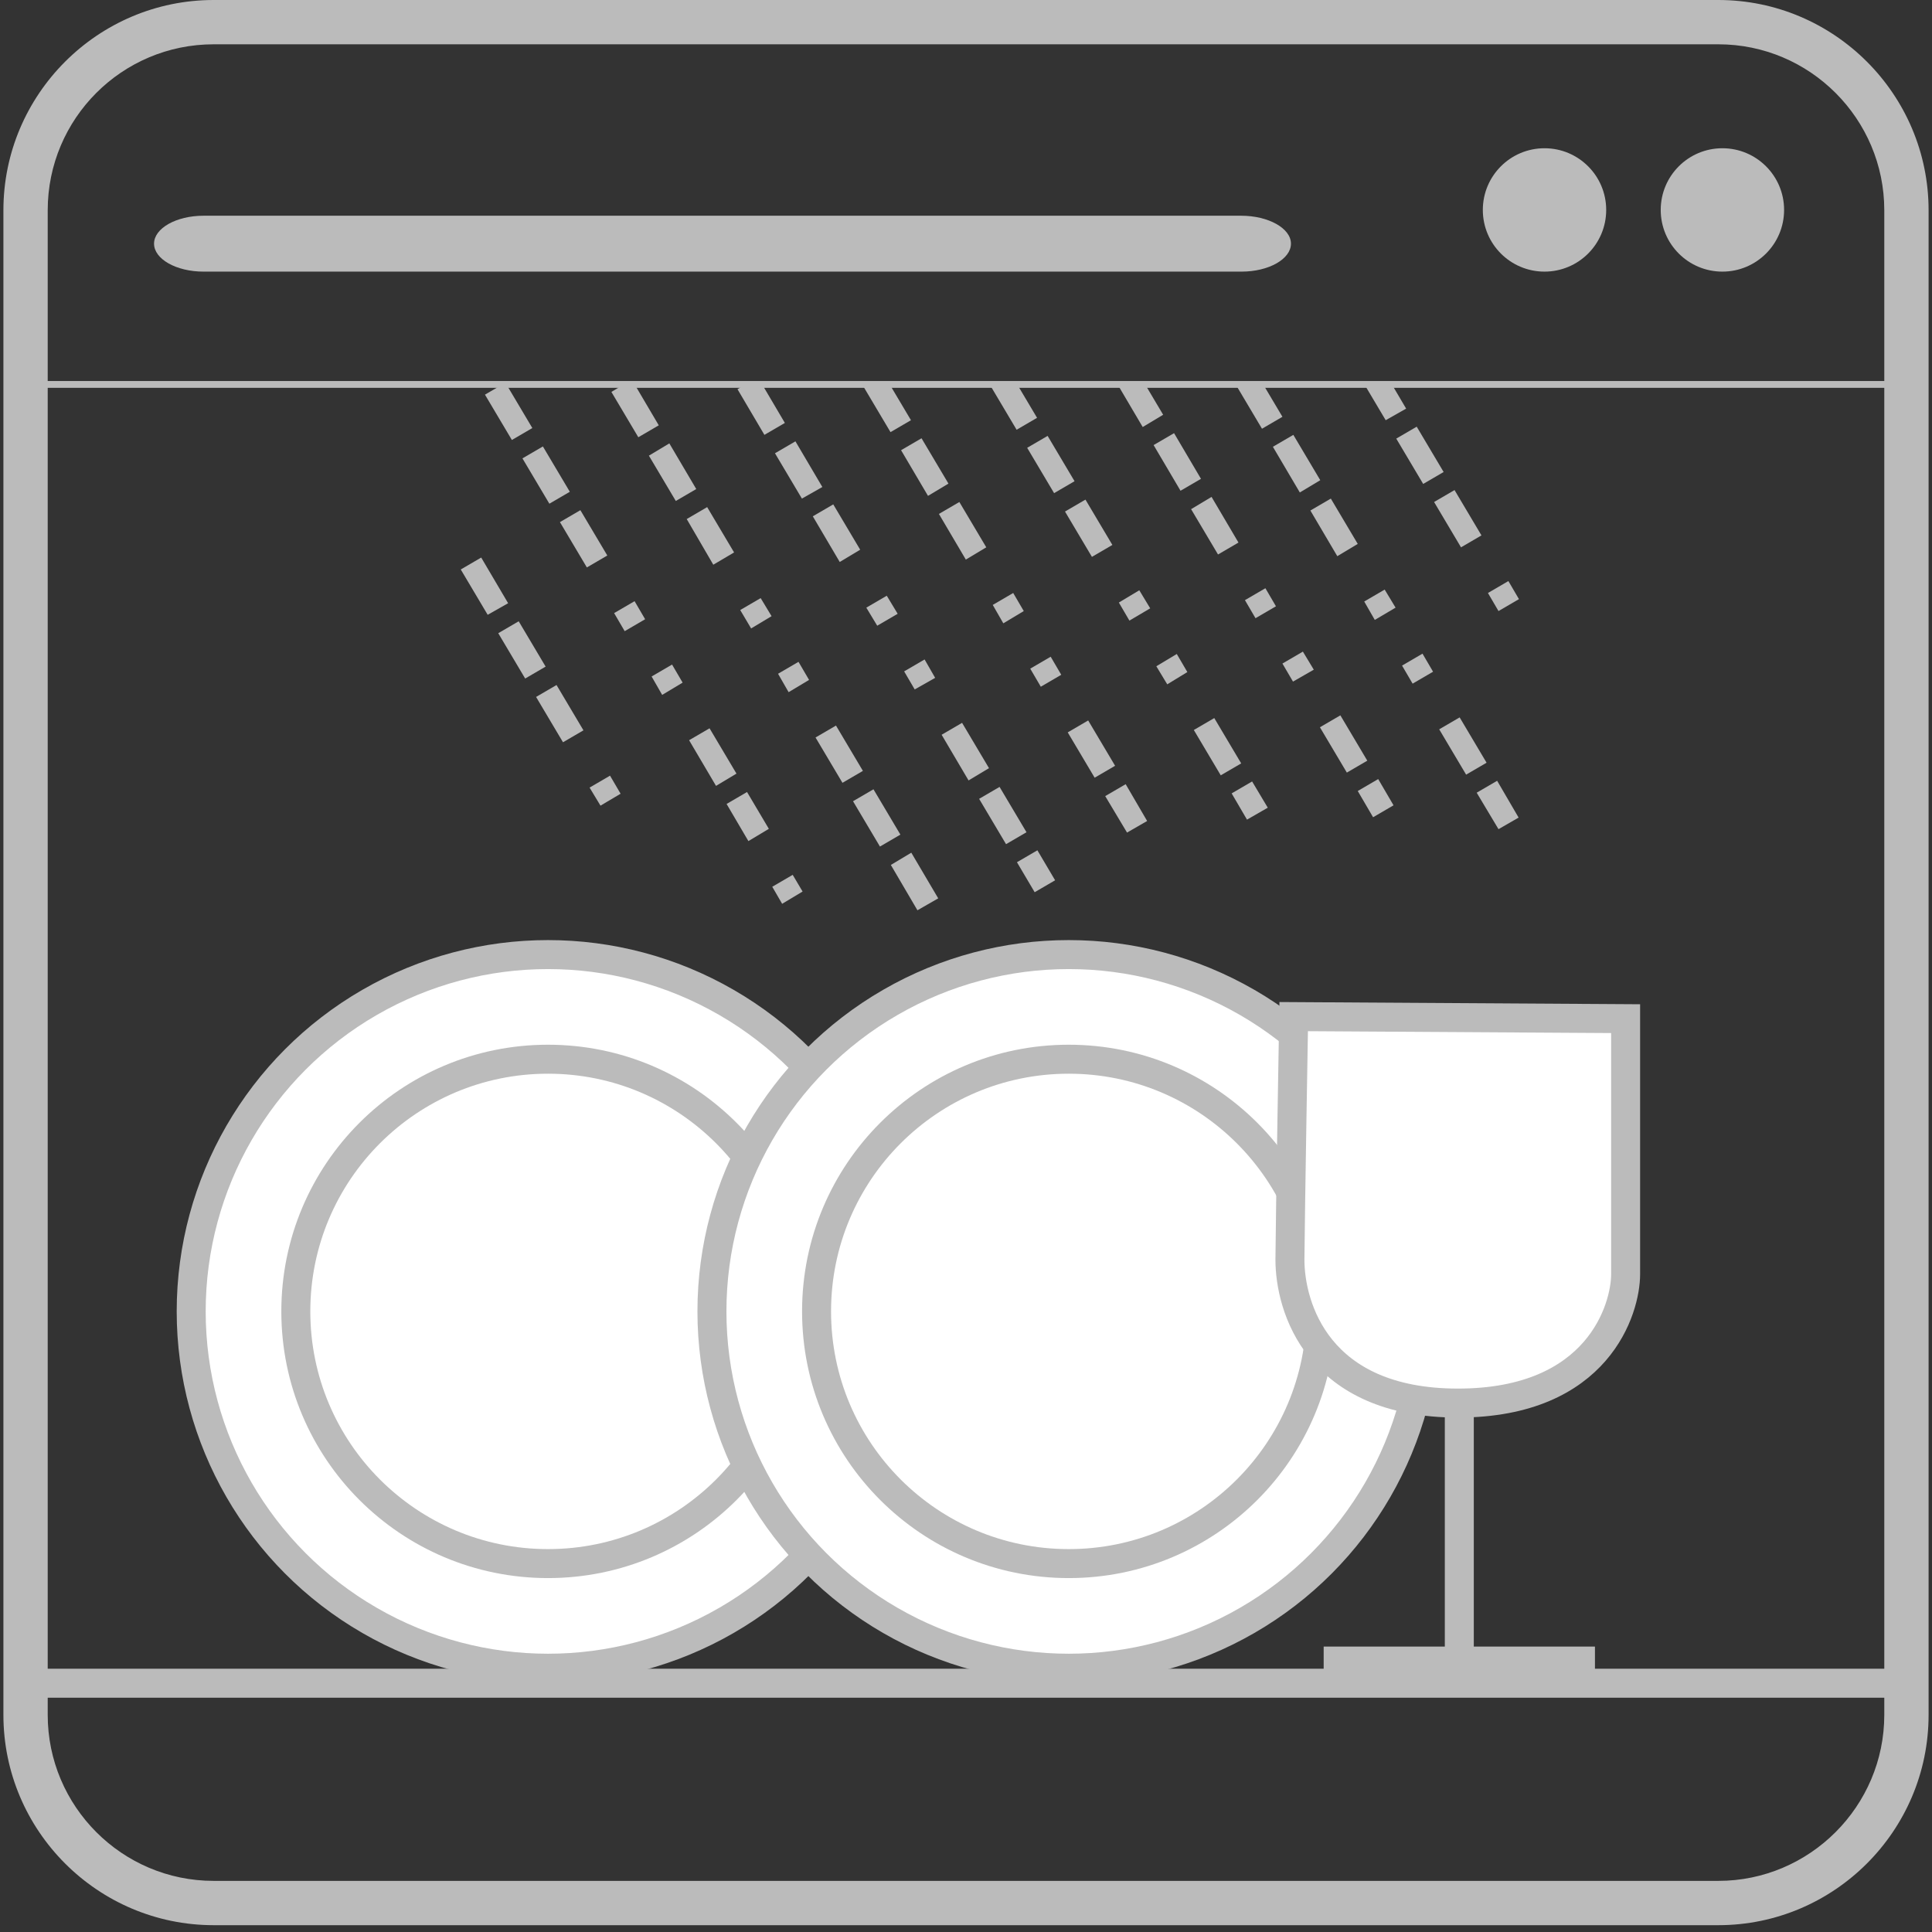 <?xml version="1.0" encoding="UTF-8"?>
<svg xmlns="http://www.w3.org/2000/svg" xmlns:xlink="http://www.w3.org/1999/xlink" version="1.1" id="Ebene_1" x="0px" y="0px" viewBox="0 0 566.9 566.9" style="enable-background:new 0 0 566.9 566.9;" xml:space="preserve">
<rect x="0" y="0" width="566.9" height="566.9" fill="#333333" stroke="none"/>
<style type="text/css">
	.st0{fill:#BBBBBB;}
	.st1{fill:#BBBBBB;stroke:#BBBBBB;stroke-width:8.504;}
	.st2{fill:#FFFFFF;stroke:#BBBBBB;stroke-width:8.504;}
	.st3{fill:#BBBBBB;stroke:#BBBBBB;stroke-width:2;}
	.st4{fill:none;stroke:#BBBBBB;stroke-width:8.504;}
	.st5{clip-path:url(#SVGID_2_);}
	.st6{clip-path:url(#SVGID_2_);fill:#BBBBBB;}
</style>
<g>
	<path class="st0" d="M487.3,61.6c0-10,8.1-18.1,18.1-18.1c10,0,18.1,8.1,18.1,18.1c0,10-8.1,18.1-18.1,18.1   C495.4,79.7,487.3,71.6,487.3,61.6z"></path>
	<path class="st0" d="M435.1,61.6c0-10,8.1-18.1,18.1-18.1c10,0,18.1,8.1,18.1,18.1c0,10-8.1,18.1-18.1,18.1   C443.2,79.7,435.1,71.6,435.1,61.6z"></path>
	<path class="st0" d="M378.8,71.5c0,4.5-6.5,8.2-14.5,8.2H59.7c-8,0-14.5-3.7-14.5-8.2l0,0c0-4.5,6.5-8.2,14.5-8.2h304.5   C372.2,63.3,378.8,67,378.8,71.5L378.8,71.5z"></path>
	<line class="st1" x1="5.7" y1="493.9" x2="561.6" y2="493.9"></line>
	<circle class="st2" cx="160.8" cy="384.8" r="104.7"></circle>
	<circle class="st2" cx="160.8" cy="384.8" r="74"></circle>
	<line class="st3" x1="7.9" y1="112.8" x2="563.8" y2="112.8"></line>
	<circle class="st2" cx="313.6" cy="384.8" r="104.7"></circle>
	<circle class="st2" cx="313.6" cy="384.8" r="74"></circle>
	<path class="st2" d="M379.6,298.3l97.4,0.6c0,0,0,67.9,0,75c0,10-7.9,37.8-49.2,37.8s-49.3-28.3-49.3-42.1   C378.6,355.9,379.6,298.3,379.6,298.3z"></path>
	<line class="st4" x1="388.4" y1="487.4" x2="468" y2="487.4"></line>
	<line class="st4" x1="428.2" y1="486.4" x2="428.2" y2="411.7"></line>
	<g>
		<defs>
			<rect id="SVGID_1_" x="119.5" y="112.3" width="344" height="159"></rect>
		</defs>
		<clipPath id="SVGID_2_">
			<use xlink:href="#SVGID_1_" style="overflow:visible;"></use>
		</clipPath>
		<g class="st5">
			<path class="st0" d="M176.2,236.4l-3.2-5.3l6-3.5l3.1,5.3L176.2,236.4z M165.2,217.8l-7.9-13.3l6-3.5l7.9,13.3L165.2,217.8z      M154.1,199.1l-7.9-13.3l6-3.5l7.9,13.3L154.1,199.1z M143.1,180.4l-7.9-13.3l6-3.5l7.9,13.4L143.1,180.4z"></path>
		</g>
		<g class="st5">
			<path class="st0" d="M439.7,179.3l-3.1-5.3l6-3.5l3.1,5.3L439.7,179.3z M428.7,160.6l-7.9-13.3l6-3.5l7.9,13.3L428.7,160.6z      M417.6,142l-7.9-13.3l6-3.5l7.9,13.3L417.6,142z M406.6,123.3l-7.9-13.3l6-3.5l7.9,13.4L406.6,123.3z"></path>
		</g>
		<path class="st6" d="M219.6,246.8l-6.4-10.9l6-3.5l6.4,10.8L219.6,246.8z M210.1,230.6l-7.9-13.4l6-3.5l7.9,13.3L210.1,230.6z     M194.3,203.9l-3.1-5.4l6-3.5l3.1,5.3L194.3,203.9z M183.3,185.2l-3.1-5.3l6-3.5l3.1,5.3L183.3,185.2z M172.2,166.5l-7.9-13.3    l6-3.5l7.9,13.3L172.2,166.5z M161.2,147.8l-7.9-13.3l6-3.5l7.9,13.3L161.2,147.8z M150.2,129.1l-7.9-13.3l6-3.5l7.9,13.3    L150.2,129.1z"></path>
		<polygon class="st6" points="229.5,265.2 226.6,260.2 232.6,256.7 235.5,261.6   "></polygon>
		<polygon class="st6" points="269.2,267.1 261.4,253.8 267.4,250.2 275.3,263.6   "></polygon>
		<polygon class="st6" points="258.2,248.4 250.3,235.1 256.3,231.6 264.2,244.9   "></polygon>
		<polygon class="st6" points="247.2,229.7 239.3,216.4 245.3,212.9 253.2,226.2   "></polygon>
		<polygon class="st6" points="231.4,203.1 228.3,197.7 234.3,194.2 237.4,199.5   "></polygon>
		<polygon class="st6" points="220.4,184.4 217.2,179 223.2,175.5 226.4,180.8   "></polygon>
		<polygon class="st6" points="209.3,165.7 201.5,152.3 207.5,148.8 215.4,162.1   "></polygon>
		<polygon class="st6" points="198.3,147 190.4,133.7 196.4,130.1 204.3,143.5   "></polygon>
		<polygon class="st6" points="187.3,128.3 179.4,115 185.4,111.4 193.3,124.8   "></polygon>
		<path class="st6" d="M303.6,261.8l-5.2-8.8l6-3.5l5.2,8.8L303.6,261.8z M295.2,247.7l-7.9-13.3l6-3.5l7.9,13.3L295.2,247.7z     M284.2,229l-7.9-13.4l6-3.5l7.9,13.3L284.2,229z M268.4,202.3l-3.1-5.3l6-3.5l3.1,5.4L268.4,202.3z M257.4,183.6l-3.2-5.3l6-3.5    l3.2,5.3L257.4,183.6z M246.4,164.9l-7.9-13.4l6-3.5l7.9,13.3L246.4,164.9z M235.3,146.3l-7.9-13.3l6-3.5l7.9,13.4L235.3,146.3z     M224.3,127.6l-7.9-13.4l6-3.5l7.9,13.4L224.3,127.6z"></path>
		<path class="st6" d="M330.7,244.3l-6.4-10.7l6-3.5l6.3,10.8L330.7,244.3z M321.2,228.2l-7.9-13.3l6-3.5l7.9,13.3L321.2,228.2z     M305.4,201.5l-3.1-5.3l6-3.5l3.1,5.3L305.4,201.5z M294.4,182.9l-3.1-5.4l6-3.5l3.1,5.3L294.4,182.9z M283.4,164.2l-7.9-13.4    l6-3.5l7.9,13.3L283.4,164.2z M272.3,145.5l-7.9-13.4l6-3.5l7.9,13.3L272.3,145.5z M261.3,126.8l-7.9-13.3l6-3.5l7.9,13.3    L261.3,126.8z"></path>
		<path class="st6" d="M439.7,243.3l-6.4-10.7l6-3.5l6.3,10.8L439.7,243.3z M430.2,227.3l-7.9-13.3l6-3.5l7.9,13.3L430.2,227.3z     M414.5,200.6l-3.1-5.3l6-3.5l3.1,5.3L414.5,200.6z M403.4,181.9l-3.1-5.4l6-3.5l3.2,5.3L403.4,181.9z M392.4,163.2l-7.9-13.4    l6-3.5l7.9,13.3L392.4,163.2z M381.4,144.5l-7.9-13.4l6-3.5l7.9,13.3L381.4,144.5z M370.3,125.8l-7.9-13.3l6-3.5l7.9,13.3    L370.3,125.8z"></path>
		<path class="st6" d="M365.9,240.5l-4.5-7.7l6-3.5l4.6,7.7L365.9,240.5z M358.2,227.5l-7.9-13.3l6-3.5l7.9,13.3L358.2,227.5z     M342.5,200.8l-3.2-5.3l6-3.6l3.1,5.3L342.5,200.8z M331.4,182.1l-3.1-5.3l6-3.6l3.2,5.3L331.4,182.1z M320.4,163.4l-7.9-13.3    l6-3.5l7.9,13.3L320.4,163.4z M309.3,144.7l-7.9-13.3l6-3.5l7.9,13.3L309.3,144.7z M298.3,126.1l-7.9-13.3l6-3.5l7.9,13.3    L298.3,126.1z"></path>
		<path class="st6" d="M402.9,239.8l-4.5-7.7l6-3.5l4.5,7.7L402.9,239.8z M395.2,226.7l-7.9-13.3l6-3.5l7.9,13.3L395.2,226.7z     M379.4,200l-3.1-5.3l6-3.5l3.2,5.3L379.4,200z M368.4,181.4l-3.1-5.3l6-3.5l3.1,5.3L368.4,181.4z M357.4,162.7l-7.9-13.3l6-3.6    l7.9,13.4L357.4,162.7z M346.4,144l-7.9-13.4l6-3.5l7.9,13.4L346.4,144z M335.3,125.3l-7.9-13.4l6-3.5l7.9,13.3L335.3,125.3z"></path>
	</g>
	<g>
		<g>
			<path class="st0" d="M62.7,564.9c-34,0-61.7-27.7-61.7-61.7V61.7C1,27.7,28.7,0,62.7,0h441.5c34,0,61.7,27.7,61.7,61.7v441.5     c0,34-27.7,61.7-61.7,61.7H62.7 M62.7,13C35.8,13,14,34.8,14,61.7v441.5c0,26.8,21.8,48.7,48.7,48.7h441.5     c26.8,0,48.7-21.9,48.7-48.7V61.7c0-26.8-21.8-48.7-48.7-48.7H62.7z"></path>
		</g>
	</g>
</g>
</svg>
